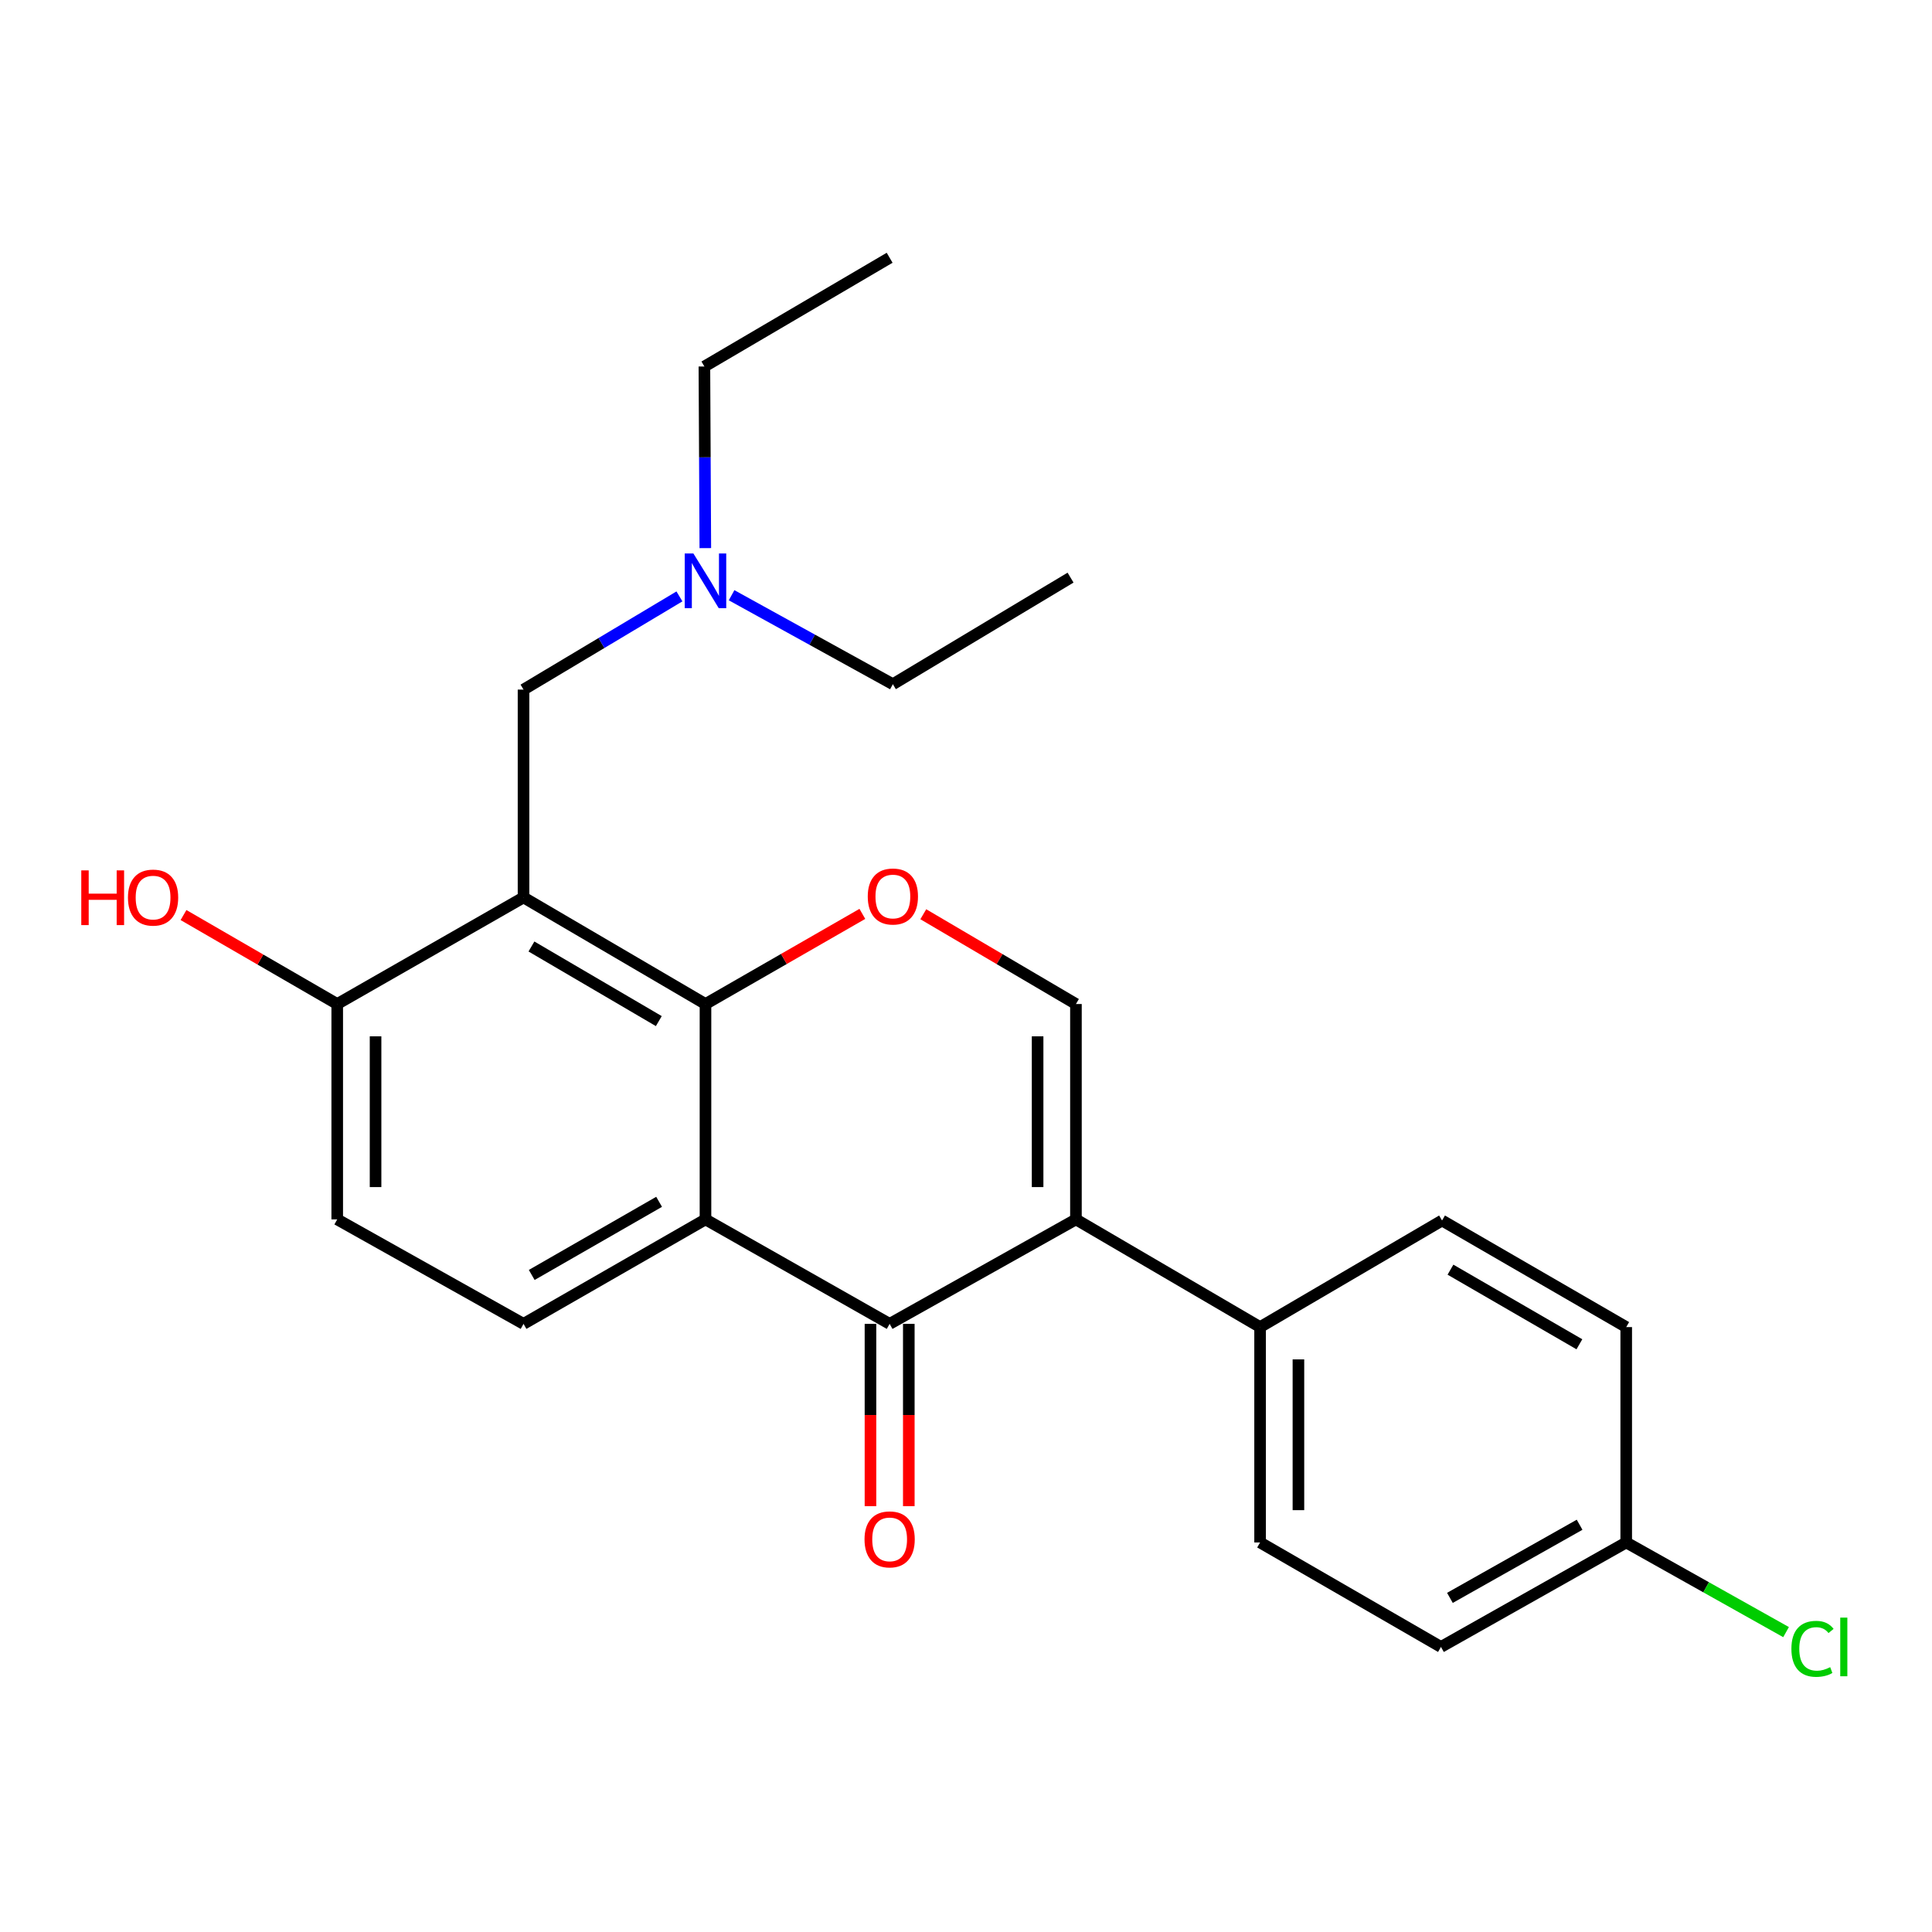 <?xml version='1.0' encoding='iso-8859-1'?>
<svg version='1.1' baseProfile='full'
              xmlns='http://www.w3.org/2000/svg'
                      xmlns:rdkit='http://www.rdkit.org/xml'
                      xmlns:xlink='http://www.w3.org/1999/xlink'
                  xml:space='preserve'
width='1000px' height='1000px' viewBox='0 0 1000 1000'>
<!-- END OF HEADER -->
<rect style='opacity:1.0;fill:#FFFFFF;stroke:none' width='1000' height='1000' x='0' y='0'> </rect>
<path class='bond-2' d='M 556.904,631.156 L 460.475,685.235' style='fill:none;fill-rule:evenodd;stroke:#000000;stroke-width:6px;stroke-linecap:butt;stroke-linejoin:miter;stroke-opacity:1' />
<path class='bond-5' d='M 556.904,631.156 L 556.904,519.679' style='fill:none;fill-rule:evenodd;stroke:#000000;stroke-width:6px;stroke-linecap:butt;stroke-linejoin:miter;stroke-opacity:1' />
<path class='bond-5' d='M 537.063,614.434 L 537.063,536.401' style='fill:none;fill-rule:evenodd;stroke:#000000;stroke-width:6px;stroke-linecap:butt;stroke-linejoin:miter;stroke-opacity:1' />
<path class='bond-7' d='M 556.904,631.156 L 652.221,686.899' style='fill:none;fill-rule:evenodd;stroke:#000000;stroke-width:6px;stroke-linecap:butt;stroke-linejoin:miter;stroke-opacity:1' />
<path class='bond-0' d='M 365.158,519.679 L 405.756,496.352' style='fill:none;fill-rule:evenodd;stroke:#000000;stroke-width:6px;stroke-linecap:butt;stroke-linejoin:miter;stroke-opacity:1' />
<path class='bond-0' d='M 405.756,496.352 L 446.354,473.024' style='fill:none;fill-rule:evenodd;stroke:#FF0000;stroke-width:6px;stroke-linecap:butt;stroke-linejoin:miter;stroke-opacity:1' />
<path class='bond-3' d='M 365.158,519.679 L 270.977,464.509' style='fill:none;fill-rule:evenodd;stroke:#000000;stroke-width:6px;stroke-linecap:butt;stroke-linejoin:miter;stroke-opacity:1' />
<path class='bond-3' d='M 341.002,528.524 L 275.075,489.905' style='fill:none;fill-rule:evenodd;stroke:#000000;stroke-width:6px;stroke-linecap:butt;stroke-linejoin:miter;stroke-opacity:1' />
<path class='bond-24' d='M 365.158,519.679 L 365.158,631.156' style='fill:none;fill-rule:evenodd;stroke:#000000;stroke-width:6px;stroke-linecap:butt;stroke-linejoin:miter;stroke-opacity:1' />
<path class='bond-1' d='M 365.158,631.156 L 460.475,685.235' style='fill:none;fill-rule:evenodd;stroke:#000000;stroke-width:6px;stroke-linecap:butt;stroke-linejoin:miter;stroke-opacity:1' />
<path class='bond-6' d='M 365.158,631.156 L 270.977,685.235' style='fill:none;fill-rule:evenodd;stroke:#000000;stroke-width:6px;stroke-linecap:butt;stroke-linejoin:miter;stroke-opacity:1' />
<path class='bond-6' d='M 341.151,622.061 L 275.224,659.916' style='fill:none;fill-rule:evenodd;stroke:#000000;stroke-width:6px;stroke-linecap:butt;stroke-linejoin:miter;stroke-opacity:1' />
<path class='bond-10' d='M 450.554,685.235 L 450.554,732.414' style='fill:none;fill-rule:evenodd;stroke:#000000;stroke-width:6px;stroke-linecap:butt;stroke-linejoin:miter;stroke-opacity:1' />
<path class='bond-10' d='M 450.554,732.414 L 450.554,779.593' style='fill:none;fill-rule:evenodd;stroke:#FF0000;stroke-width:6px;stroke-linecap:butt;stroke-linejoin:miter;stroke-opacity:1' />
<path class='bond-10' d='M 470.395,685.235 L 470.395,732.414' style='fill:none;fill-rule:evenodd;stroke:#000000;stroke-width:6px;stroke-linecap:butt;stroke-linejoin:miter;stroke-opacity:1' />
<path class='bond-10' d='M 470.395,732.414 L 470.395,779.593' style='fill:none;fill-rule:evenodd;stroke:#FF0000;stroke-width:6px;stroke-linecap:butt;stroke-linejoin:miter;stroke-opacity:1' />
<path class='bond-8' d='M 270.977,464.509 L 174.547,519.679' style='fill:none;fill-rule:evenodd;stroke:#000000;stroke-width:6px;stroke-linecap:butt;stroke-linejoin:miter;stroke-opacity:1' />
<path class='bond-9' d='M 270.977,464.509 L 270.977,356.935' style='fill:none;fill-rule:evenodd;stroke:#000000;stroke-width:6px;stroke-linecap:butt;stroke-linejoin:miter;stroke-opacity:1' />
<path class='bond-4' d='M 477.898,473.21 L 517.401,496.445' style='fill:none;fill-rule:evenodd;stroke:#FF0000;stroke-width:6px;stroke-linecap:butt;stroke-linejoin:miter;stroke-opacity:1' />
<path class='bond-4' d='M 517.401,496.445 L 556.904,519.679' style='fill:none;fill-rule:evenodd;stroke:#000000;stroke-width:6px;stroke-linecap:butt;stroke-linejoin:miter;stroke-opacity:1' />
<path class='bond-11' d='M 270.977,685.235 L 174.547,631.156' style='fill:none;fill-rule:evenodd;stroke:#000000;stroke-width:6px;stroke-linecap:butt;stroke-linejoin:miter;stroke-opacity:1' />
<path class='bond-12' d='M 652.221,686.899 L 652.221,798.376' style='fill:none;fill-rule:evenodd;stroke:#000000;stroke-width:6px;stroke-linecap:butt;stroke-linejoin:miter;stroke-opacity:1' />
<path class='bond-12' d='M 672.062,703.621 L 672.062,781.654' style='fill:none;fill-rule:evenodd;stroke:#000000;stroke-width:6px;stroke-linecap:butt;stroke-linejoin:miter;stroke-opacity:1' />
<path class='bond-13' d='M 652.221,686.899 L 746.402,631.729' style='fill:none;fill-rule:evenodd;stroke:#000000;stroke-width:6px;stroke-linecap:butt;stroke-linejoin:miter;stroke-opacity:1' />
<path class='bond-18' d='M 174.547,519.679 L 134.766,496.653' style='fill:none;fill-rule:evenodd;stroke:#000000;stroke-width:6px;stroke-linecap:butt;stroke-linejoin:miter;stroke-opacity:1' />
<path class='bond-18' d='M 134.766,496.653 L 94.984,473.627' style='fill:none;fill-rule:evenodd;stroke:#FF0000;stroke-width:6px;stroke-linecap:butt;stroke-linejoin:miter;stroke-opacity:1' />
<path class='bond-26' d='M 174.547,519.679 L 174.547,631.156' style='fill:none;fill-rule:evenodd;stroke:#000000;stroke-width:6px;stroke-linecap:butt;stroke-linejoin:miter;stroke-opacity:1' />
<path class='bond-26' d='M 194.389,536.401 L 194.389,614.434' style='fill:none;fill-rule:evenodd;stroke:#000000;stroke-width:6px;stroke-linecap:butt;stroke-linejoin:miter;stroke-opacity:1' />
<path class='bond-14' d='M 270.977,356.935 L 311.326,332.817' style='fill:none;fill-rule:evenodd;stroke:#000000;stroke-width:6px;stroke-linecap:butt;stroke-linejoin:miter;stroke-opacity:1' />
<path class='bond-14' d='M 311.326,332.817 L 351.675,308.699' style='fill:none;fill-rule:evenodd;stroke:#0000FF;stroke-width:6px;stroke-linecap:butt;stroke-linejoin:miter;stroke-opacity:1' />
<path class='bond-17' d='M 652.221,798.376 L 745.84,852.455' style='fill:none;fill-rule:evenodd;stroke:#000000;stroke-width:6px;stroke-linecap:butt;stroke-linejoin:miter;stroke-opacity:1' />
<path class='bond-16' d='M 746.402,631.729 L 841.729,686.899' style='fill:none;fill-rule:evenodd;stroke:#000000;stroke-width:6px;stroke-linecap:butt;stroke-linejoin:miter;stroke-opacity:1' />
<path class='bond-16' d='M 750.762,657.177 L 817.491,695.797' style='fill:none;fill-rule:evenodd;stroke:#000000;stroke-width:6px;stroke-linecap:butt;stroke-linejoin:miter;stroke-opacity:1' />
<path class='bond-20' d='M 378.668,308.093 L 420.409,331.119' style='fill:none;fill-rule:evenodd;stroke:#0000FF;stroke-width:6px;stroke-linecap:butt;stroke-linejoin:miter;stroke-opacity:1' />
<path class='bond-20' d='M 420.409,331.119 L 462.15,354.146' style='fill:none;fill-rule:evenodd;stroke:#000000;stroke-width:6px;stroke-linecap:butt;stroke-linejoin:miter;stroke-opacity:1' />
<path class='bond-21' d='M 365.072,283.707 L 364.834,236.705' style='fill:none;fill-rule:evenodd;stroke:#0000FF;stroke-width:6px;stroke-linecap:butt;stroke-linejoin:miter;stroke-opacity:1' />
<path class='bond-21' d='M 364.834,236.705 L 364.596,189.704' style='fill:none;fill-rule:evenodd;stroke:#000000;stroke-width:6px;stroke-linecap:butt;stroke-linejoin:miter;stroke-opacity:1' />
<path class='bond-15' d='M 841.729,798.376 L 841.729,686.899' style='fill:none;fill-rule:evenodd;stroke:#000000;stroke-width:6px;stroke-linecap:butt;stroke-linejoin:miter;stroke-opacity:1' />
<path class='bond-19' d='M 841.729,798.376 L 883.097,821.578' style='fill:none;fill-rule:evenodd;stroke:#000000;stroke-width:6px;stroke-linecap:butt;stroke-linejoin:miter;stroke-opacity:1' />
<path class='bond-19' d='M 883.097,821.578 L 924.464,844.78' style='fill:none;fill-rule:evenodd;stroke:#00CC00;stroke-width:6px;stroke-linecap:butt;stroke-linejoin:miter;stroke-opacity:1' />
<path class='bond-25' d='M 841.729,798.376 L 745.84,852.455' style='fill:none;fill-rule:evenodd;stroke:#000000;stroke-width:6px;stroke-linecap:butt;stroke-linejoin:miter;stroke-opacity:1' />
<path class='bond-25' d='M 817.599,789.205 L 750.476,827.06' style='fill:none;fill-rule:evenodd;stroke:#000000;stroke-width:6px;stroke-linecap:butt;stroke-linejoin:miter;stroke-opacity:1' />
<path class='bond-23' d='M 462.15,354.146 L 554.116,298.976' style='fill:none;fill-rule:evenodd;stroke:#000000;stroke-width:6px;stroke-linecap:butt;stroke-linejoin:miter;stroke-opacity:1' />
<path class='bond-22' d='M 364.596,189.704 L 460.475,133.42' style='fill:none;fill-rule:evenodd;stroke:#000000;stroke-width:6px;stroke-linecap:butt;stroke-linejoin:miter;stroke-opacity:1' />
<path  class='atom-5' d='M 449.15 464.027
Q 449.15 457.227, 452.51 453.427
Q 455.87 449.627, 462.15 449.627
Q 468.43 449.627, 471.79 453.427
Q 475.15 457.227, 475.15 464.027
Q 475.15 470.907, 471.75 474.827
Q 468.35 478.707, 462.15 478.707
Q 455.91 478.707, 452.51 474.827
Q 449.15 470.947, 449.15 464.027
M 462.15 475.507
Q 466.47 475.507, 468.79 472.627
Q 471.15 469.707, 471.15 464.027
Q 471.15 458.467, 468.79 455.667
Q 466.47 452.827, 462.15 452.827
Q 457.83 452.827, 455.47 455.627
Q 453.15 458.427, 453.15 464.027
Q 453.15 469.747, 455.47 472.627
Q 457.83 475.507, 462.15 475.507
' fill='#FF0000'/>
<path  class='atom-11' d='M 447.475 796.78
Q 447.475 789.98, 450.835 786.18
Q 454.195 782.38, 460.475 782.38
Q 466.755 782.38, 470.115 786.18
Q 473.475 789.98, 473.475 796.78
Q 473.475 803.66, 470.075 807.58
Q 466.675 811.46, 460.475 811.46
Q 454.235 811.46, 450.835 807.58
Q 447.475 803.7, 447.475 796.78
M 460.475 808.26
Q 464.795 808.26, 467.115 805.38
Q 469.475 802.46, 469.475 796.78
Q 469.475 791.22, 467.115 788.42
Q 464.795 785.58, 460.475 785.58
Q 456.155 785.58, 453.795 788.38
Q 451.475 791.18, 451.475 796.78
Q 451.475 802.5, 453.795 805.38
Q 456.155 808.26, 460.475 808.26
' fill='#FF0000'/>
<path  class='atom-15' d='M 358.898 286.48
L 368.178 301.48
Q 369.098 302.96, 370.578 305.64
Q 372.058 308.32, 372.138 308.48
L 372.138 286.48
L 375.898 286.48
L 375.898 314.8
L 372.018 314.8
L 362.058 298.4
Q 360.898 296.48, 359.658 294.28
Q 358.458 292.08, 358.098 291.4
L 358.098 314.8
L 354.418 314.8
L 354.418 286.48
L 358.898 286.48
' fill='#0000FF'/>
<path  class='atom-19' d='M 42.071 450.509
L 45.911 450.509
L 45.911 462.549
L 60.391 462.549
L 60.391 450.509
L 64.231 450.509
L 64.231 478.829
L 60.391 478.829
L 60.391 465.749
L 45.911 465.749
L 45.911 478.829
L 42.071 478.829
L 42.071 450.509
' fill='#FF0000'/>
<path  class='atom-19' d='M 66.231 464.589
Q 66.231 457.789, 69.591 453.989
Q 72.951 450.189, 79.231 450.189
Q 85.511 450.189, 88.871 453.989
Q 92.231 457.789, 92.231 464.589
Q 92.231 471.469, 88.831 475.389
Q 85.431 479.269, 79.231 479.269
Q 72.991 479.269, 69.591 475.389
Q 66.231 471.509, 66.231 464.589
M 79.231 476.069
Q 83.551 476.069, 85.871 473.189
Q 88.231 470.269, 88.231 464.589
Q 88.231 459.029, 85.871 456.229
Q 83.551 453.389, 79.231 453.389
Q 74.911 453.389, 72.551 456.189
Q 70.231 458.989, 70.231 464.589
Q 70.231 470.309, 72.551 473.189
Q 74.911 476.069, 79.231 476.069
' fill='#FF0000'/>
<path  class='atom-20' d='M 927.228 853.435
Q 927.228 846.395, 930.508 842.715
Q 933.828 838.995, 940.108 838.995
Q 945.948 838.995, 949.068 843.115
L 946.428 845.275
Q 944.148 842.275, 940.108 842.275
Q 935.828 842.275, 933.548 845.155
Q 931.308 847.995, 931.308 853.435
Q 931.308 859.035, 933.628 861.915
Q 935.988 864.795, 940.548 864.795
Q 943.668 864.795, 947.308 862.915
L 948.428 865.915
Q 946.948 866.875, 944.708 867.435
Q 942.468 867.995, 939.988 867.995
Q 933.828 867.995, 930.508 864.235
Q 927.228 860.475, 927.228 853.435
' fill='#00CC00'/>
<path  class='atom-20' d='M 952.508 837.275
L 956.188 837.275
L 956.188 867.635
L 952.508 867.635
L 952.508 837.275
' fill='#00CC00'/>
</svg>
